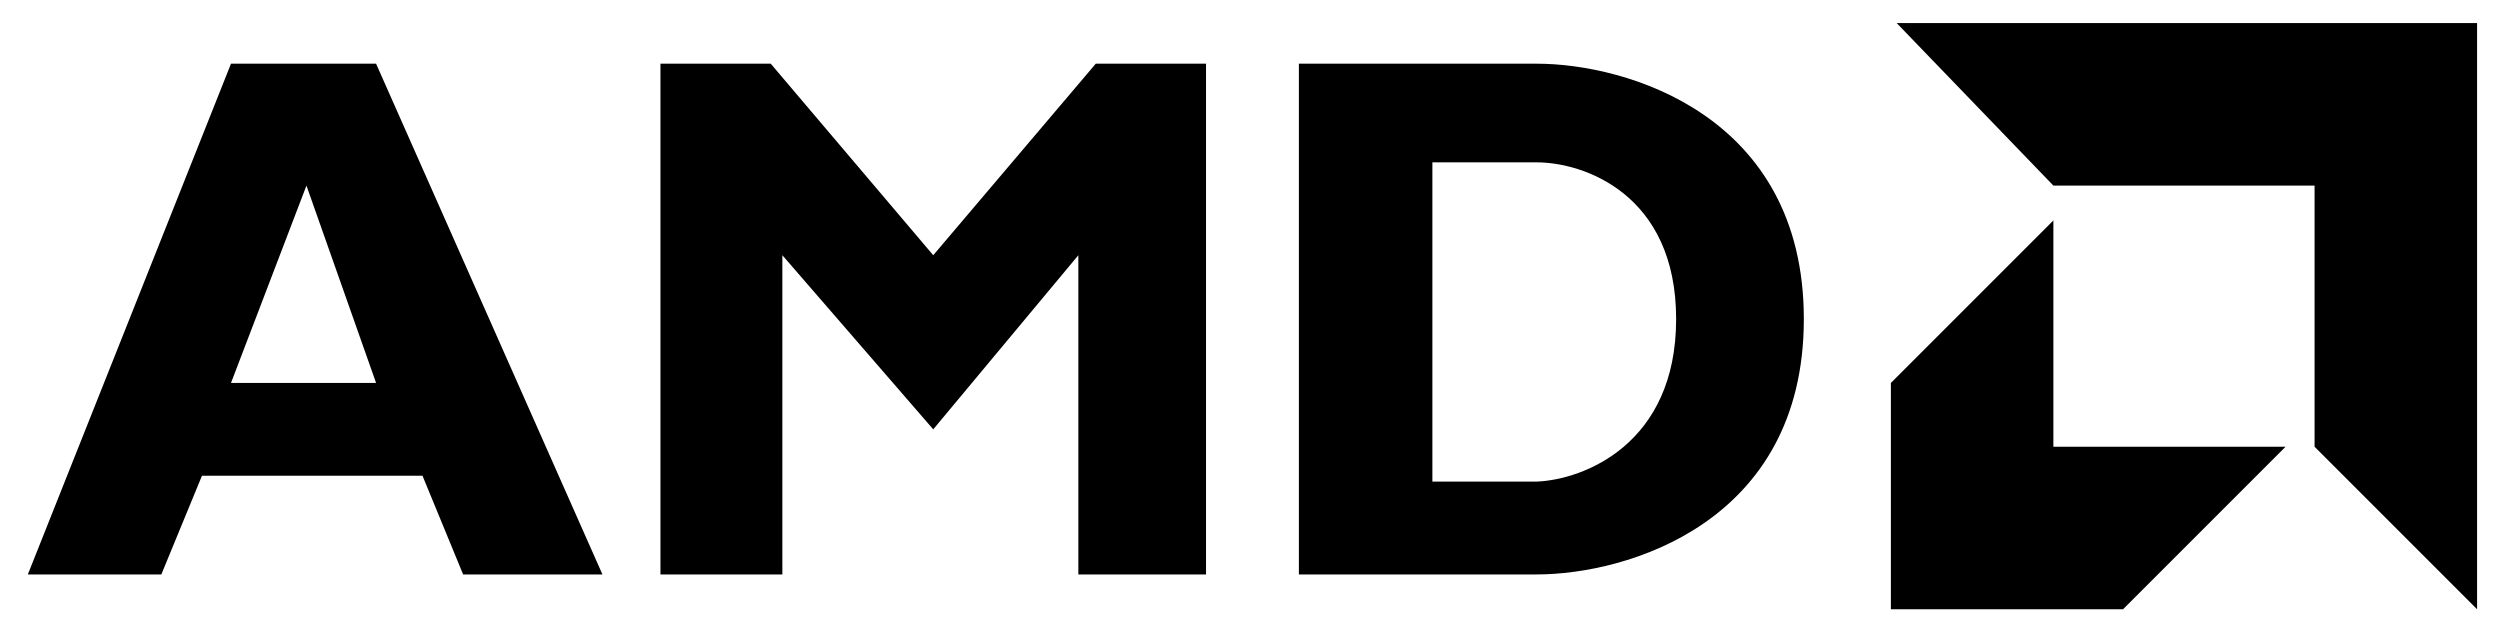 <svg width="88" height="22" viewBox="0 0 88 22" fill="none" xmlns="http://www.w3.org/2000/svg">
<path fill-rule="evenodd" clip-rule="evenodd" d="M0.98 20.22L8.131 2.242H13.238L21.206 20.22H16.302L14.872 16.747H7.109L5.679 20.22H0.98ZM13.238 13.479H8.131L10.787 6.533L13.238 13.479Z" fill="black"/>
<path d="M27.13 2.242H23.248V20.22H27.539V8.984L32.85 15.113L37.958 8.984V20.22H42.452V2.242H38.571L32.85 8.984L27.13 2.242Z" fill="black"/>
<path fill-rule="evenodd" clip-rule="evenodd" d="M45.721 2.242V20.22H54.097C57.23 20.22 63.495 18.423 63.495 11.231C63.495 4.04 57.23 2.242 54.097 2.242H45.721ZM54.097 5.715H50.42V16.952H54.097C55.731 16.884 59 15.644 59 11.231C59 6.819 55.731 5.715 54.097 5.715Z" fill="black"/>
<path d="M87.193 0.812H66.763L72.279 6.533H81.473V15.726L87.193 21.446V0.812Z" fill="black"/>
<path d="M66.559 13.479L72.279 7.759V15.726H80.451L74.731 21.446H66.559V13.479Z" fill="black"/>
</svg>
